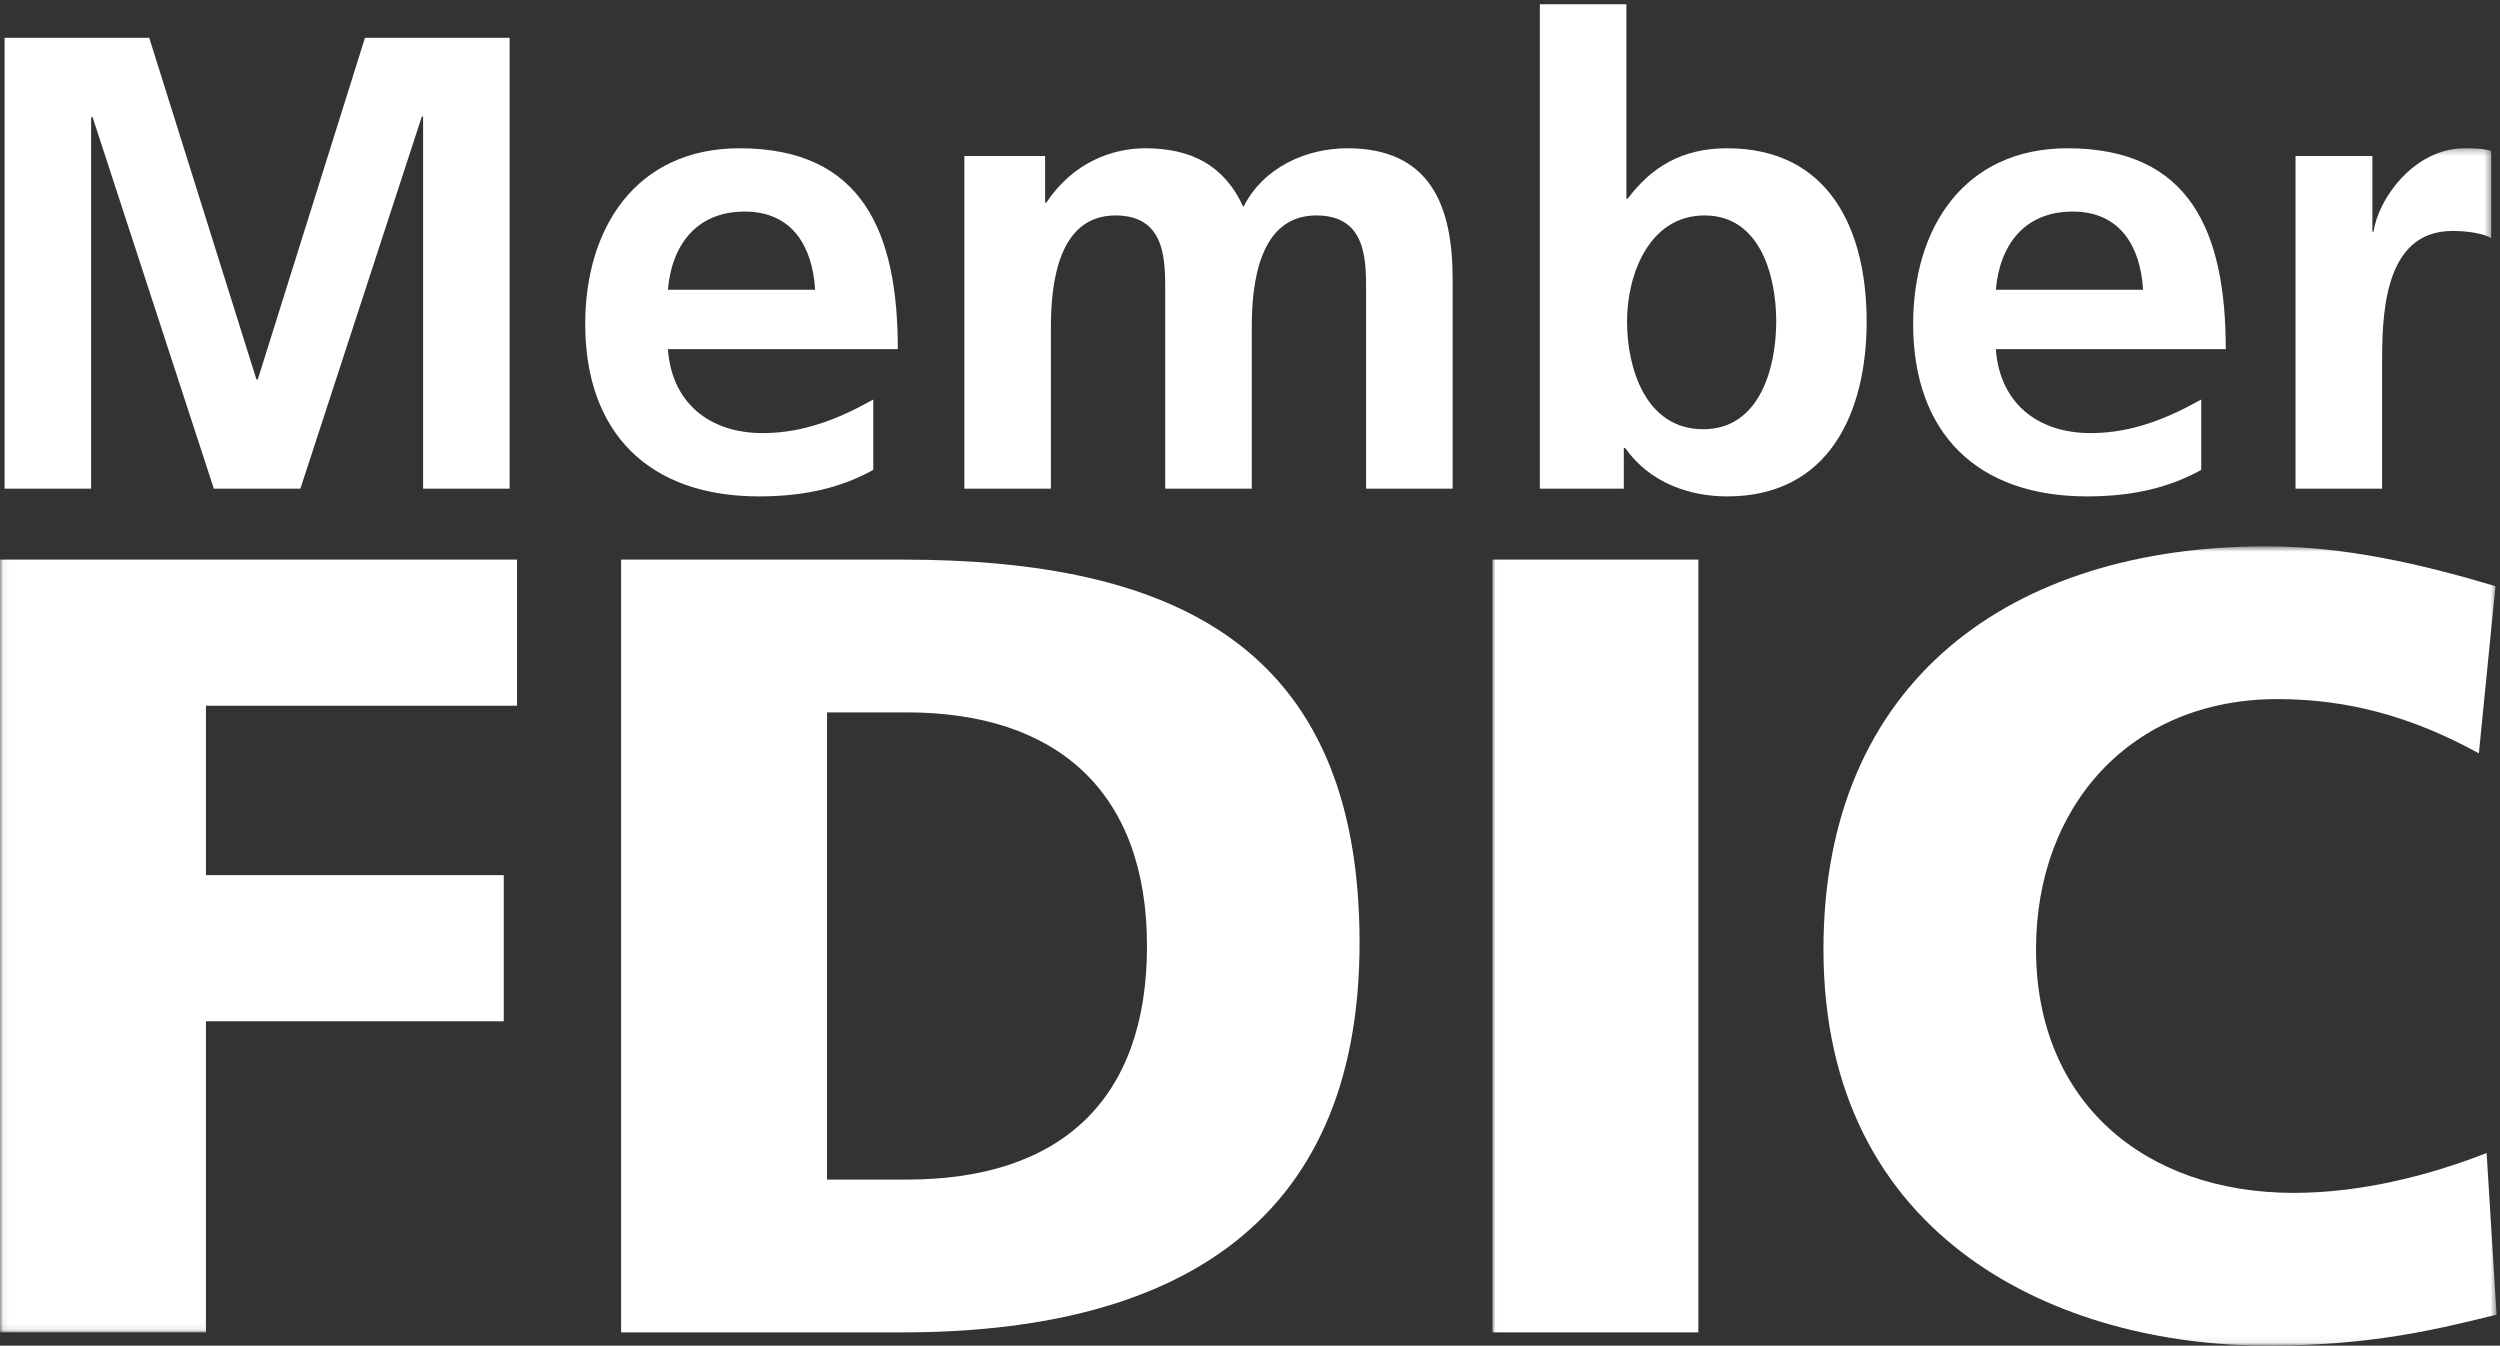 <?xml version="1.0" encoding="UTF-8"?>
<svg width="392px" height="211px" viewBox="0 0 392 211" version="1.1" xmlns="http://www.w3.org/2000/svg" xmlns:xlink="http://www.w3.org/1999/xlink">
    <rect x="0" y="0" width="392" height="211" fill="#333333" stroke="none"/>
    <!-- Generator: Sketch 49.2 (51160) - http://www.bohemiancoding.com/sketch -->
    <title>logo/FDIC_White</title>
    <desc>Created with Sketch.</desc>
    <defs>
        <polygon id="path-1" points="0.06 185.917 0.06 0.25 390.624 0.25 390.624 185.917"></polygon>
        <polygon id="path-3" points="0.012 125.94 157.466 125.94 157.466 63.301 157.466 0.662 0.012 0.662"></polygon>
    </defs>
    <g id="logo/FDIC_White" stroke="none" stroke-width="1" fill="none" fill-rule="evenodd">
        <g>
            <polyline id="Fill-1" fill="#FFFFFE" points="0.717 5.932 23.402 5.932 40.213 59.505 40.416 59.505 57.227 5.932 79.912 5.932 79.912 76.621 66.341 76.621 66.341 18.288 66.139 18.288 47.1 76.621 33.529 76.621 14.49 18.288 14.287 18.49 14.287 76.621 0.717 76.621 0.717 5.932"></polyline>
            <path d="M127.815,45.429 C127.41,38.846 124.372,33.175 116.776,33.175 C109.181,33.175 105.332,38.441 104.725,45.429 L127.815,45.429 Z M136.93,73.684 C131.967,76.418 126.296,77.836 119.004,77.836 C101.788,77.836 91.762,67.911 91.762,50.796 C91.762,35.707 99.763,23.25 115.966,23.25 C135.309,23.25 140.778,36.517 140.778,54.746 L104.725,54.746 C105.332,63.151 111.206,67.911 119.612,67.911 C126.195,67.911 131.866,65.48 136.93,62.645 L136.93,73.684 Z" id="Fill-2" fill="#FFFFFE"></path>
            <path d="M151.211,24.465 L163.87,24.465 L163.87,31.757 L164.072,31.757 C168.326,25.377 174.504,23.25 179.567,23.25 C186.859,23.25 192.023,25.984 194.961,32.466 C198.101,26.187 204.886,23.25 211.266,23.25 C224.127,23.25 227.773,32.061 227.773,43.707 L227.773,76.621 L214.202,76.621 L214.202,45.53 C214.202,40.669 214.202,33.782 206.404,33.782 C197.392,33.782 196.277,44.517 196.277,51.302 L196.277,76.621 L182.707,76.621 L182.707,45.53 C182.707,40.669 182.707,33.782 174.909,33.782 C165.895,33.782 164.781,44.517 164.781,51.302 L164.781,76.621 L151.211,76.621 L151.211,24.465" id="Fill-3" fill="#FFFFFE"></path>
            <path d="M267.068,67.304 C275.98,67.304 278.513,57.582 278.513,50.391 C278.513,43.403 276.082,33.782 267.271,33.782 C258.561,33.782 255.118,43.1 255.118,50.391 C255.118,57.784 258.056,67.304 267.068,67.304 Z M241.447,0.666 L255.018,0.666 L255.018,31.149 L255.22,31.149 C258.967,26.187 263.727,23.25 270.815,23.25 C286.817,23.25 292.69,36.01 292.69,50.391 C292.69,64.67 286.817,77.836 270.815,77.836 C265.043,77.836 258.765,75.811 254.814,70.24 L254.612,70.24 L254.612,76.621 L241.447,76.621 L241.447,0.666 Z" id="Fill-4" fill="#FFFFFE"></path>
            <path d="M336.037,45.429 C335.632,38.846 332.594,33.175 324.998,33.175 C317.402,33.175 313.555,38.441 312.946,45.429 L336.037,45.429 Z M345.151,73.684 C340.188,76.418 334.518,77.836 327.226,77.836 C310.01,77.836 299.983,67.911 299.983,50.796 C299.983,35.707 307.984,23.25 324.188,23.25 C343.531,23.25 349,36.517 349,54.746 L312.946,54.746 C313.555,63.151 319.428,67.911 327.834,67.911 C334.416,67.911 340.088,65.48 345.151,62.645 L345.151,73.684 Z" id="Fill-5" fill="#FFFFFE"></path>
            <g id="Group-9" transform="translate(0, 23)">
                <mask id="mask-2" fill="white">
                    <use xlink:href="#path-1"></use>
                </mask>
                <g id="Clip-7"></g>
                <path d="M359.938,1.465 L371.989,1.465 L371.989,13.314 L372.192,13.314 C372.8,8.453 378.37,0.25 386.472,0.25 C387.788,0.25 389.206,0.25 390.624,0.655 L390.624,14.327 C389.408,13.618 386.977,13.213 384.547,13.213 C373.509,13.213 373.509,26.986 373.509,34.48 L373.509,53.621 L359.938,53.621 L359.938,1.465" id="Fill-6" fill="#FFFFFE" mask="url(#mask-2)"></path>
                <polyline id="Fill-8" fill="#FFFFFE" mask="url(#mask-2)" points="0 64.745 81.071 64.745 81.071 87.66 32.289 87.66 32.289 114.221 78.988 114.221 78.988 137.136 32.289 137.136 32.289 185.917 0 185.917 0 64.745"></polyline>
            </g>
            <path d="M129.678,184.96 L142.178,184.96 C166.308,184.96 179.849,172.461 179.849,148.331 C179.849,124.2 165.787,111.701 142.178,111.701 L129.678,111.701 L129.678,184.96 Z M97.389,87.745 L141.483,87.745 C183.668,87.745 213.18,100.938 213.18,147.81 C213.18,193.119 182.8,208.917 141.483,208.917 L97.389,208.917 L97.389,87.745 Z" id="Fill-10" fill="#FFFFFE"></path>
            <g id="Group-14" transform="translate(234, 85)">
                <mask id="mask-4" fill="white">
                    <use xlink:href="#path-3"></use>
                </mask>
                <g id="Clip-12"></g>
                <polygon id="Fill-11" fill="#FFFFFE" mask="url(#mask-4)" points="0.012 123.917 32.301 123.917 32.301 2.745 0.012 2.745"></polygon>
                <path d="M157.466,121.14 C148.266,123.396 138.023,126 121.531,126 C89.241,126 51.918,109.682 51.918,63.852 C51.918,21.667 81.43,0.662 121.357,0.662 C133.683,0.662 145.661,3.439 157.293,6.911 L154.688,33.125 C144.272,27.395 134.204,24.618 123.094,24.618 C100.179,24.618 85.249,41.284 85.249,63.852 C85.249,87.635 102.088,102.044 125.697,102.044 C136.287,102.044 147.05,99.266 155.903,95.794 L157.466,121.14" id="Fill-13" fill="#FFFFFE" mask="url(#mask-4)"></path>
            </g>
        </g>
    </g>
</svg>
